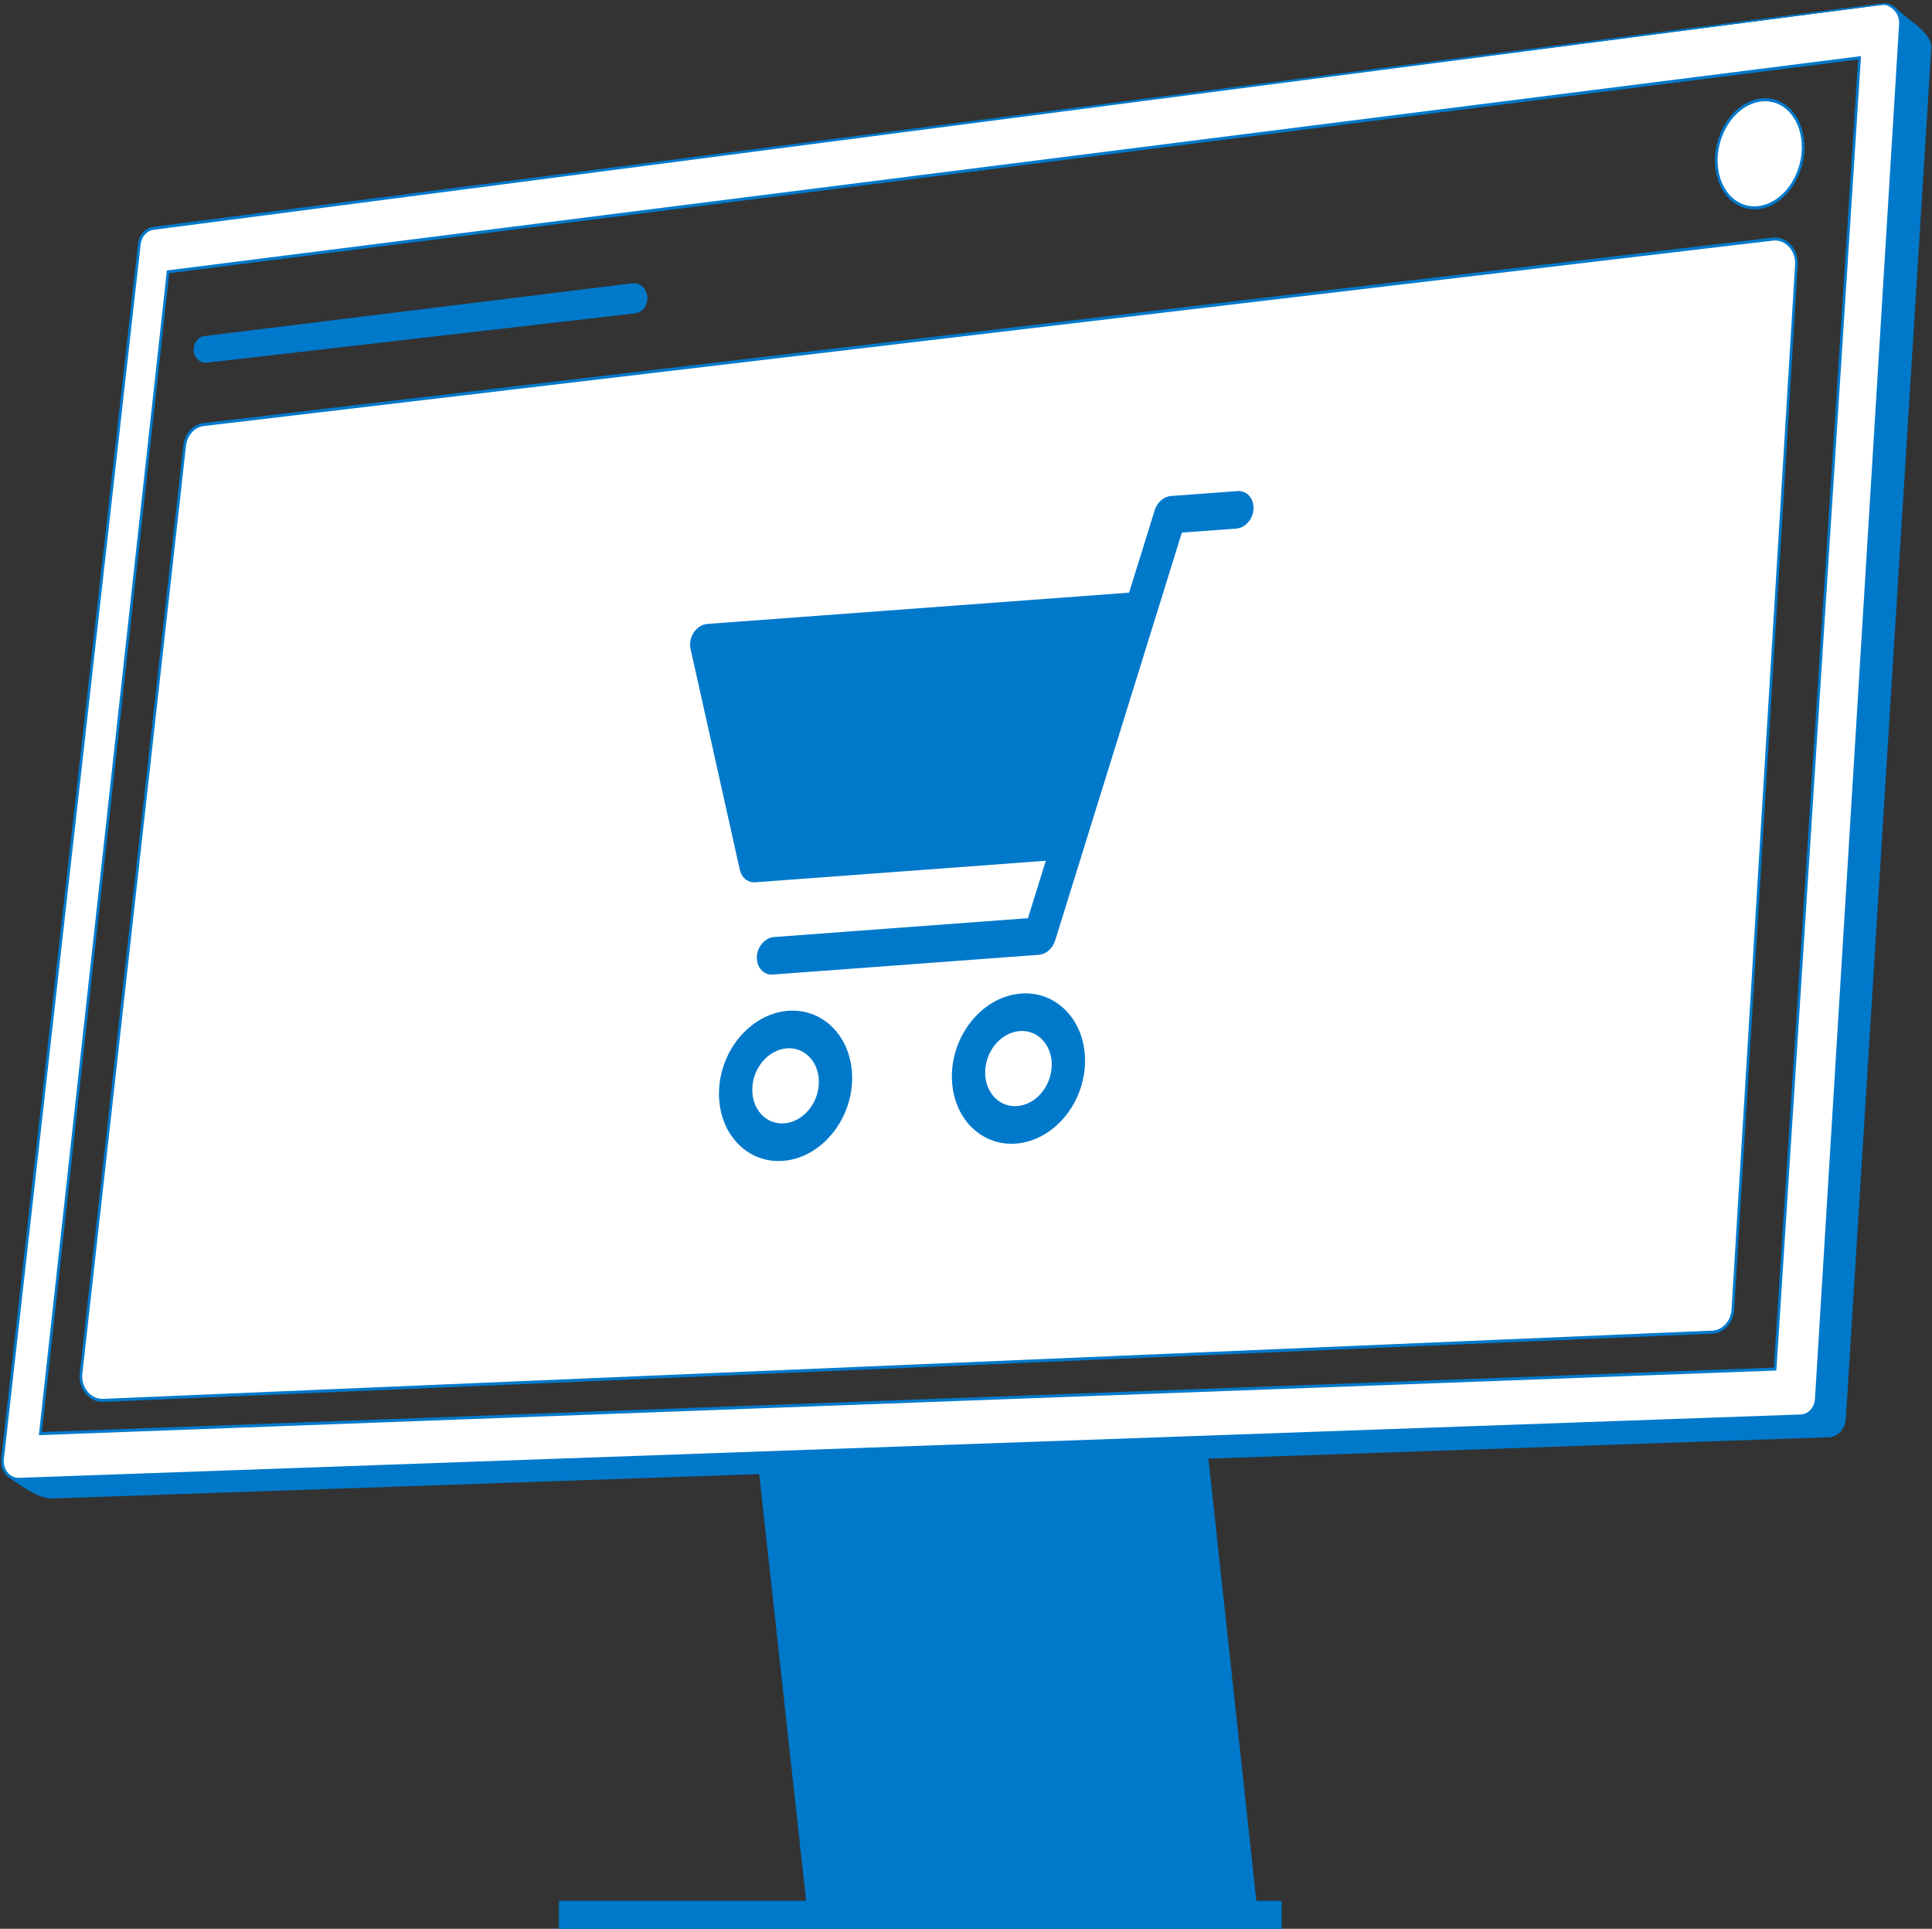 <svg width="587" height="586" viewBox="0 0 587 586" fill="none" xmlns="http://www.w3.org/2000/svg">
<rect x="0" y="0" width="587" height="586" fill="#333333" stroke="none"/>
<path d="M577.416 7.308L551.847 425.077C551.675 427.896 549.634 430.111 547.125 430.2L5.77 449.448C4.916 449.479 4.111 449.262 3.407 448.86C7.244 451.41 11.962 454.813 15.629 454.813L231.034 447.388L363.027 442.839L366.693 442.712L555.682 436.198C558.191 436.109 560.232 433.895 560.405 431.075L586.375 14.467C586.375 10.339 580.265 6.899 575.987 3.028C576.95 4.106 577.518 5.632 577.416 7.308Z" fill="white"/>
<path fill-rule="evenodd" clip-rule="evenodd" d="M571.981 1.461L46.631 69.362C44.394 69.651 42.622 71.623 42.339 74.138L0.766 443.254C0.496 445.657 1.636 447.847 3.407 448.86C4.111 449.262 4.916 449.479 5.77 449.448L547.125 430.2C549.634 430.111 551.675 427.896 551.847 425.077L577.416 7.308C577.518 5.632 576.95 4.106 575.987 3.028C574.978 1.897 573.536 1.26 571.981 1.461ZM539.323 415.938L12.268 435.547L51.071 82.583L564.988 17.564L539.323 415.938Z" fill="white"/>
<path d="M388.997 585.54V577.972H381.359L366.693 442.712L363.027 442.839L377.387 577.972H301.919V585.54H388.997Z" fill="white"/>
<path d="M245.394 577.972H170.231V585.54H301.919V577.972H245.394Z" fill="white"/>
<path d="M231.034 447.388L245.394 577.972H301.919H377.387L363.027 442.839L231.034 447.388Z" fill="white"/>
<path fill-rule="evenodd" clip-rule="evenodd" d="M575.699 3.354C574.774 2.317 573.36 1.293 571.935 1.478L46.678 69.819C44.628 70.084 43.004 71.891 42.744 74.196L1.172 443.312C0.924 445.513 1.968 447.521 3.592 448.45C4.237 448.818 4.973 449.017 5.758 448.989L547.112 429.74C549.411 429.659 551.282 427.629 551.44 425.045L577.009 7.276C577.103 5.74 576.582 4.342 575.699 3.354ZM576.26 2.684C575.168 1.471 573.611 0.787 571.935 1.004L46.585 68.905C44.161 69.218 42.241 71.355 41.934 74.08L0.361 443.197C0.069 445.796 1.3 448.164 3.211 449.263C3.544 449.484 3.884 449.712 4.23 449.945C5.868 451.043 7.643 452.234 9.402 453.206C11.532 454.382 13.698 455.272 15.629 455.272H15.635L15.642 455.272L230.674 447.861L244.932 577.512H169.823V586H389.406V577.512H381.721L367.153 443.157L555.695 436.658C558.414 436.561 560.625 434.162 560.812 431.107L586.784 14.483V14.467C586.784 13.302 586.352 12.218 585.681 11.207C585.011 10.198 584.083 9.232 583.041 8.292C582.017 7.369 580.865 6.455 579.714 5.542L579.65 5.492C578.48 4.564 577.313 3.636 576.26 2.684ZM565.431 17.045L539.704 416.384L11.804 436.025L50.706 82.167L565.431 17.045ZM51.437 83L12.732 435.07L538.942 415.492L564.545 18.082L51.437 83Z" fill="#0079CB"/>
<path d="M59.25 106.107C59.27 104.282 60.497 102.76 62.108 102.562L192.239 86.526C194.328 86.269 196.181 88.038 196.296 90.401C196.404 92.6 194.957 94.507 193.011 94.731L62.783 109.743C60.877 109.963 59.227 108.264 59.25 106.107Z" fill="#707070" fill-opacity="0.3"/>
<path fill-rule="evenodd" clip-rule="evenodd" d="M192.189 86.069C194.511 85.782 196.57 87.749 196.699 90.375C196.818 92.82 195.21 94.939 193.047 95.188L62.819 110.2C60.671 110.448 58.81 108.532 58.836 106.1C58.859 104.043 60.241 102.328 62.058 102.104L192.189 86.069Z" fill="#0079CB"/>
<path d="M24.626 417.189C24.123 421.694 27.328 425.632 31.357 425.461L520.232 404.731C523.572 404.589 526.278 401.634 526.507 397.88L545.811 80.464C546.089 75.904 542.646 72.165 538.609 72.642L61.909 128.98C58.889 129.337 56.485 131.989 56.106 135.381L24.626 417.189Z" fill="white"/>
<path fill-rule="evenodd" clip-rule="evenodd" d="M538.564 72.185C542.854 71.678 546.512 75.65 546.217 80.495L526.913 397.911C526.67 401.9 523.794 405.04 520.246 405.191L31.371 425.92C27.089 426.102 23.685 421.918 24.22 417.131L55.7 135.323C56.102 131.719 58.656 128.902 61.865 128.523L538.564 72.185ZM545.402 80.433C545.662 76.157 542.434 72.653 538.65 73.1L61.95 129.438C59.119 129.772 56.865 132.258 56.51 135.438L25.03 417.246C24.558 421.469 27.562 425.161 31.34 425.001L520.215 404.271C523.346 404.139 525.884 401.368 526.098 397.849L545.402 80.433Z" fill="#0079CB"/>
<path d="M546.199 52.896C542.653 61.301 534.615 65.353 528.246 61.947C521.876 58.54 519.587 48.965 523.133 40.56C526.678 32.155 534.716 28.102 541.086 31.509C547.455 34.915 549.745 44.49 546.199 52.896Z" fill="white"/>
<path fill-rule="evenodd" clip-rule="evenodd" d="M540.903 31.924C534.79 28.655 526.97 32.517 523.494 40.757C520.018 48.997 522.301 58.262 528.414 61.531C534.527 64.8 542.346 60.938 545.822 52.698C549.298 44.458 547.016 35.193 540.903 31.924ZM522.756 40.362C526.372 31.792 534.628 27.549 541.254 31.093C547.88 34.637 550.176 44.522 546.56 53.093C542.945 61.663 534.689 65.905 528.063 62.362C521.437 58.818 519.141 48.933 522.756 40.362Z" fill="#0079CB"/>
<path fill-rule="evenodd" clip-rule="evenodd" d="M309.044 336.045C303.462 336.459 299.113 331.692 299.331 325.397C299.548 319.103 304.25 313.665 309.833 313.251C315.415 312.837 319.764 317.603 319.547 323.898C319.329 330.193 314.627 335.631 309.044 336.045ZM308.65 347.442C297.485 348.27 288.787 338.736 289.223 326.147C289.658 313.558 299.062 302.682 310.227 301.854C321.392 301.025 330.09 310.559 329.655 323.148C329.219 335.737 319.815 346.614 308.65 347.442Z" fill="#0079CB"/>
<path fill-rule="evenodd" clip-rule="evenodd" d="M238.284 341.293C232.702 341.707 228.353 336.94 228.571 330.645C228.789 324.351 233.491 318.913 239.073 318.499C244.656 318.085 249.005 322.851 248.787 329.146C248.569 335.441 243.867 340.879 238.284 341.293ZM237.89 352.69C226.725 353.518 218.027 343.984 218.463 331.395C218.898 318.806 228.302 307.93 239.468 307.102C250.633 306.273 259.33 315.807 258.895 328.396C258.459 340.985 249.055 351.862 237.89 352.69Z" fill="#0079CB"/>
<path fill-rule="evenodd" clip-rule="evenodd" d="M380.856 154.518C380.964 151.371 378.79 148.988 375.999 149.195L355.783 150.694C353.583 150.857 351.58 152.607 350.83 155.02L312.327 278.963L235.203 284.683C232.412 284.89 230.06 287.61 229.951 290.757C229.842 293.903 232.017 296.287 234.808 296.08L315.627 290.086C317.827 289.923 319.83 288.174 320.58 285.76L359.083 161.817L375.604 160.592C378.396 160.385 380.747 157.665 380.856 154.518Z" fill="#0079CB"/>
<path d="M321.715 261.215L349.746 179.561L214.935 189.56C211.577 189.809 209.026 193.612 209.823 197.184L224.785 264.282C225.32 266.682 227.245 268.221 229.502 268.054L321.715 261.215Z" fill="#0079CB"/>
</svg>
